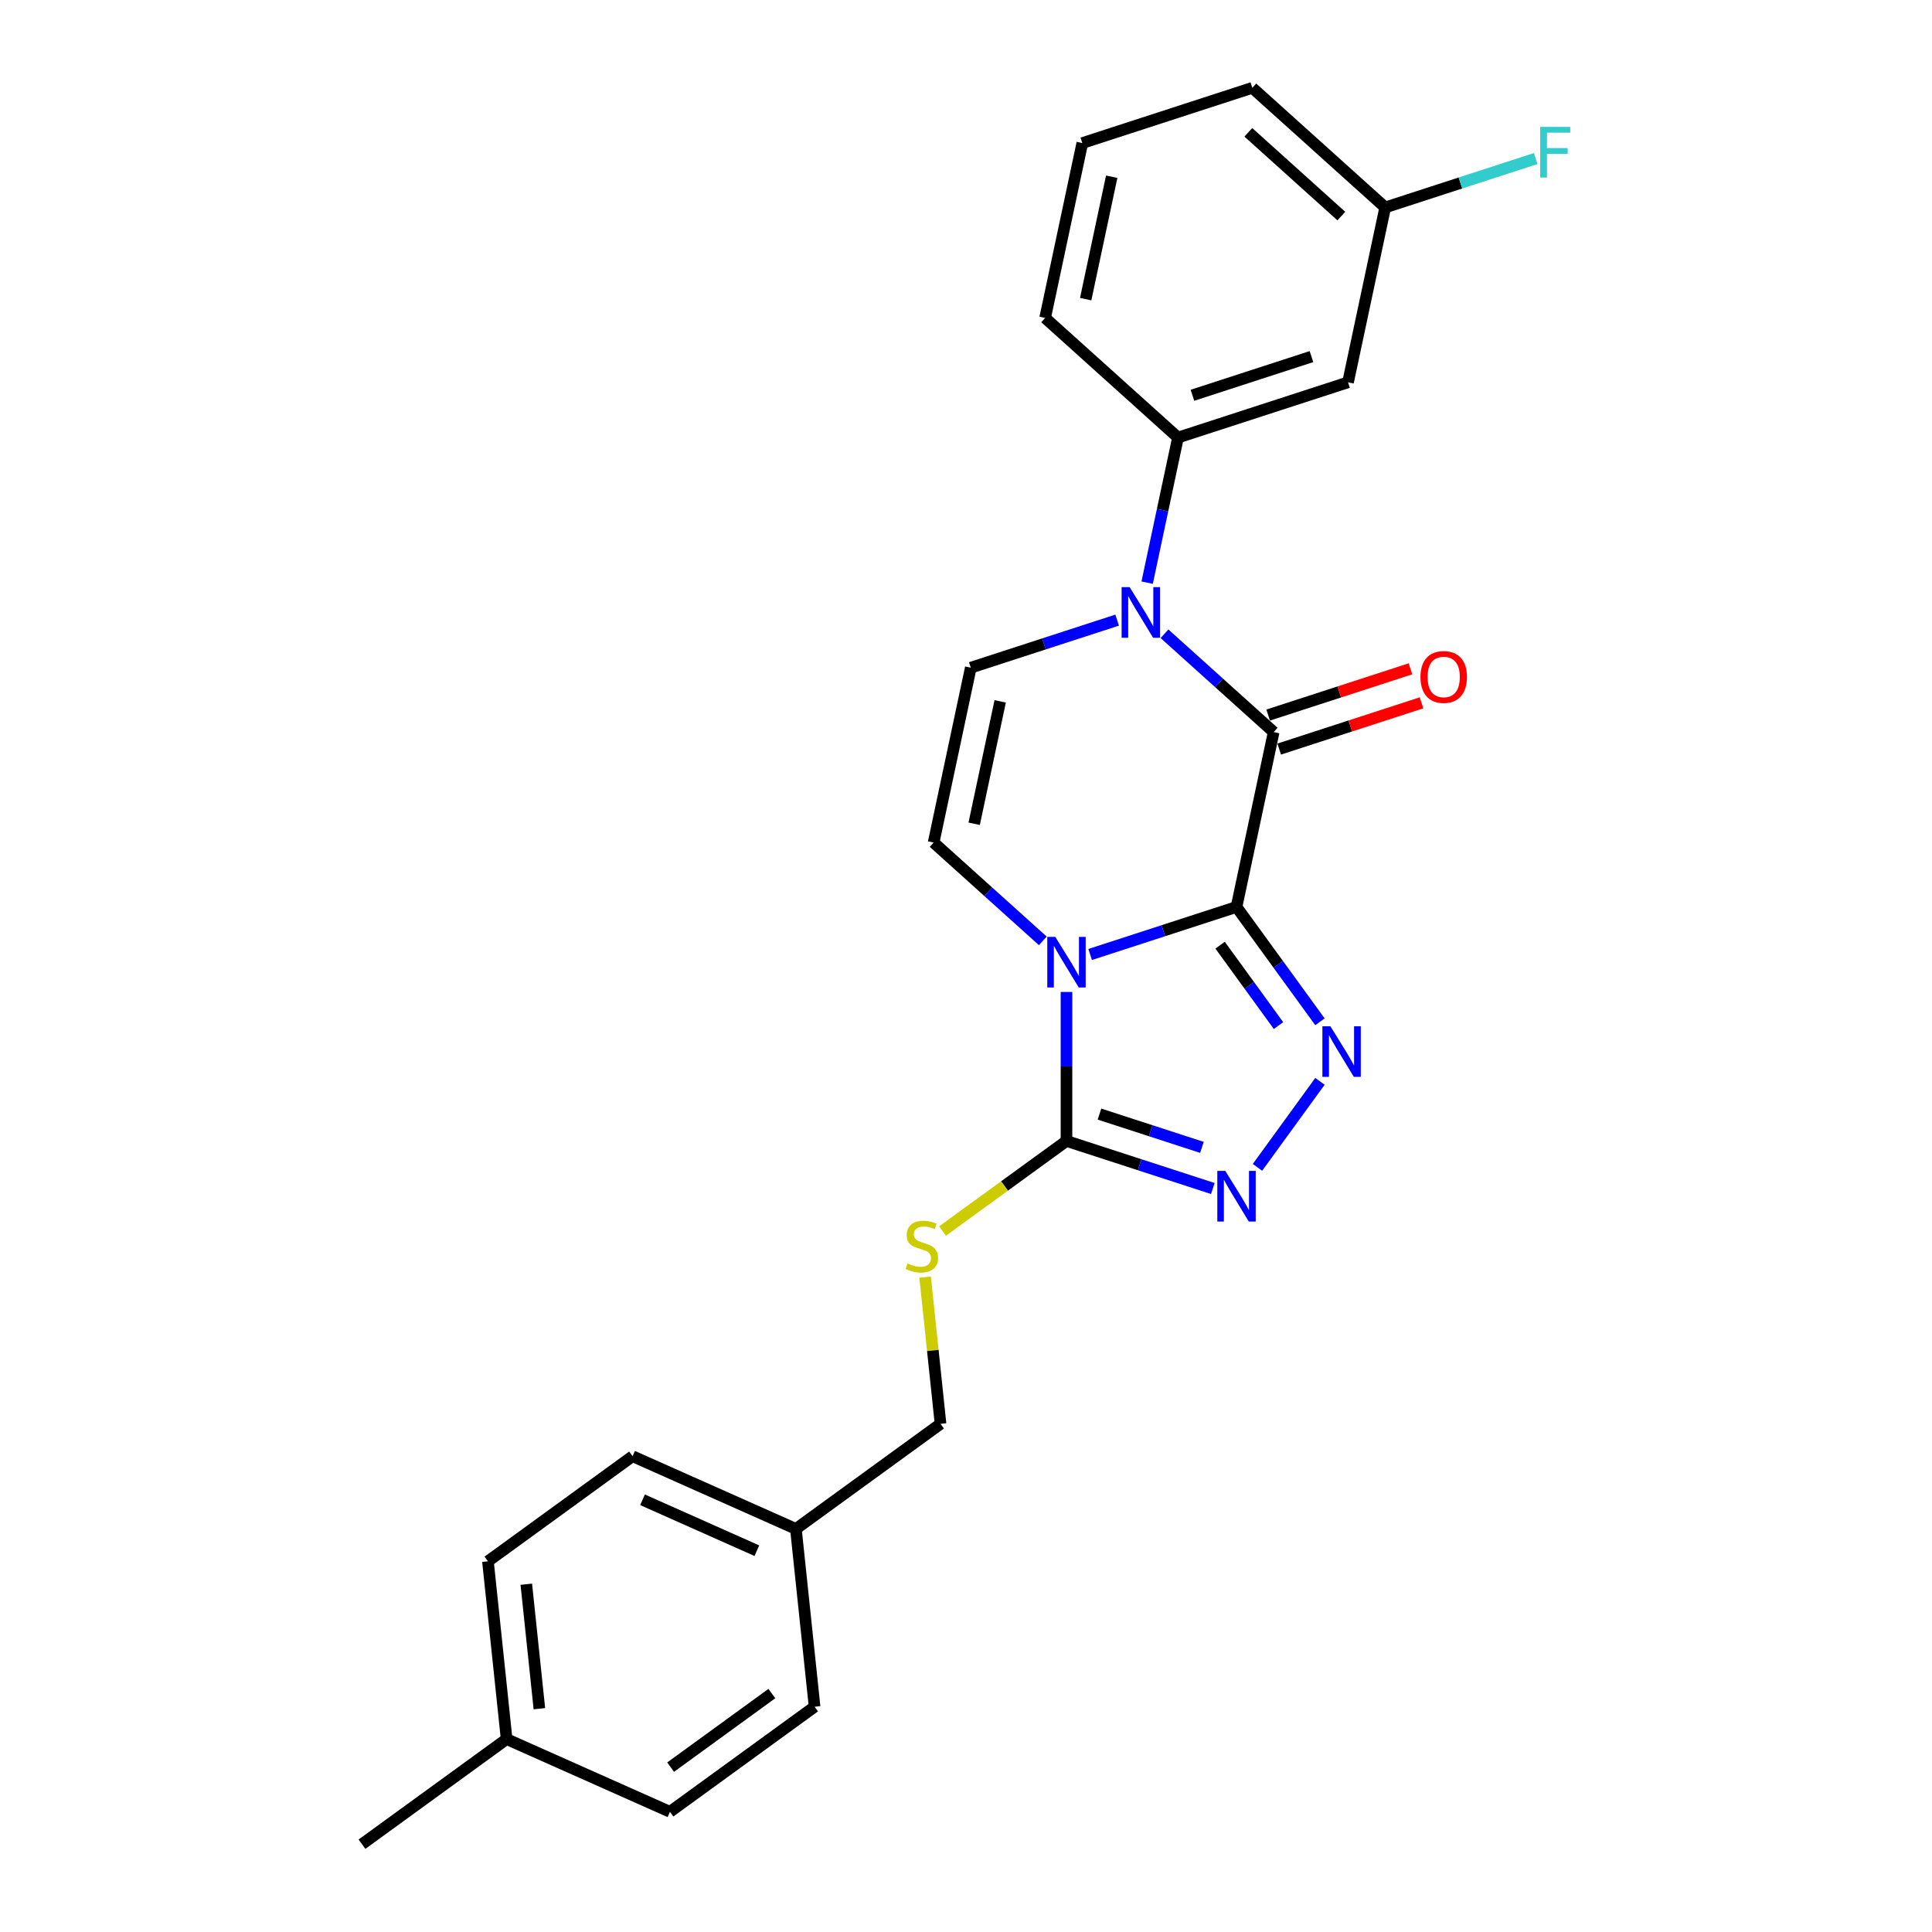 <?xml version='1.0' encoding='iso-8859-1'?>
<svg version='1.1' baseProfile='full'
              xmlns='http://www.w3.org/2000/svg'
                      xmlns:rdkit='http://www.rdkit.org/xml'
                      xmlns:xlink='http://www.w3.org/1999/xlink'
                  xml:space='preserve'
width='1000px' height='1000px' viewBox='0 0 1000 1000'>
<!-- END OF HEADER -->
<rect style='opacity:1.0;fill:#FFFFFF;stroke:none' width='1000' height='1000' x='0' y='0'> </rect>
<path class='bond-0' d='M 640.016,469.429 L 602.138,481.736' style='fill:none;fill-rule:evenodd;stroke:#000000;stroke-width:6px;stroke-linecap:butt;stroke-linejoin:miter;stroke-opacity:1' />
<path class='bond-0' d='M 602.138,481.736 L 564.261,494.043' style='fill:none;fill-rule:evenodd;stroke:#0000FF;stroke-width:6px;stroke-linecap:butt;stroke-linejoin:miter;stroke-opacity:1' />
<path class='bond-1' d='M 640.016,469.429 L 659.255,378.915' style='fill:none;fill-rule:evenodd;stroke:#000000;stroke-width:6px;stroke-linecap:butt;stroke-linejoin:miter;stroke-opacity:1' />
<path class='bond-2' d='M 640.016,469.429 L 661.611,499.152' style='fill:none;fill-rule:evenodd;stroke:#000000;stroke-width:6px;stroke-linecap:butt;stroke-linejoin:miter;stroke-opacity:1' />
<path class='bond-2' d='M 661.611,499.152 L 683.206,528.875' style='fill:none;fill-rule:evenodd;stroke:#0000FF;stroke-width:6px;stroke-linecap:butt;stroke-linejoin:miter;stroke-opacity:1' />
<path class='bond-2' d='M 631.522,489.224 L 646.638,510.03' style='fill:none;fill-rule:evenodd;stroke:#000000;stroke-width:6px;stroke-linecap:butt;stroke-linejoin:miter;stroke-opacity:1' />
<path class='bond-2' d='M 646.638,510.03 L 661.755,530.837' style='fill:none;fill-rule:evenodd;stroke:#0000FF;stroke-width:6px;stroke-linecap:butt;stroke-linejoin:miter;stroke-opacity:1' />
<path class='bond-4' d='M 552.009,513.44 L 552.009,552' style='fill:none;fill-rule:evenodd;stroke:#0000FF;stroke-width:6px;stroke-linecap:butt;stroke-linejoin:miter;stroke-opacity:1' />
<path class='bond-4' d='M 552.009,552 L 552.009,590.56' style='fill:none;fill-rule:evenodd;stroke:#000000;stroke-width:6px;stroke-linecap:butt;stroke-linejoin:miter;stroke-opacity:1' />
<path class='bond-6' d='M 539.757,486.992 L 511.499,461.549' style='fill:none;fill-rule:evenodd;stroke:#0000FF;stroke-width:6px;stroke-linecap:butt;stroke-linejoin:miter;stroke-opacity:1' />
<path class='bond-6' d='M 511.499,461.549 L 483.241,436.105' style='fill:none;fill-rule:evenodd;stroke:#000000;stroke-width:6px;stroke-linecap:butt;stroke-linejoin:miter;stroke-opacity:1' />
<path class='bond-3' d='M 659.255,378.915 L 630.997,353.471' style='fill:none;fill-rule:evenodd;stroke:#000000;stroke-width:6px;stroke-linecap:butt;stroke-linejoin:miter;stroke-opacity:1' />
<path class='bond-3' d='M 630.997,353.471 L 602.739,328.028' style='fill:none;fill-rule:evenodd;stroke:#0000FF;stroke-width:6px;stroke-linecap:butt;stroke-linejoin:miter;stroke-opacity:1' />
<path class='bond-11' d='M 662.115,387.716 L 698.947,375.748' style='fill:none;fill-rule:evenodd;stroke:#000000;stroke-width:6px;stroke-linecap:butt;stroke-linejoin:miter;stroke-opacity:1' />
<path class='bond-11' d='M 698.947,375.748 L 735.778,363.781' style='fill:none;fill-rule:evenodd;stroke:#FF0000;stroke-width:6px;stroke-linecap:butt;stroke-linejoin:miter;stroke-opacity:1' />
<path class='bond-11' d='M 656.396,370.114 L 693.228,358.147' style='fill:none;fill-rule:evenodd;stroke:#000000;stroke-width:6px;stroke-linecap:butt;stroke-linejoin:miter;stroke-opacity:1' />
<path class='bond-11' d='M 693.228,358.147 L 730.059,346.179' style='fill:none;fill-rule:evenodd;stroke:#FF0000;stroke-width:6px;stroke-linecap:butt;stroke-linejoin:miter;stroke-opacity:1' />
<path class='bond-5' d='M 683.206,559.708 L 650.87,604.215' style='fill:none;fill-rule:evenodd;stroke:#0000FF;stroke-width:6px;stroke-linecap:butt;stroke-linejoin:miter;stroke-opacity:1' />
<path class='bond-7' d='M 578.236,320.977 L 540.358,333.284' style='fill:none;fill-rule:evenodd;stroke:#0000FF;stroke-width:6px;stroke-linecap:butt;stroke-linejoin:miter;stroke-opacity:1' />
<path class='bond-7' d='M 540.358,333.284 L 502.48,345.591' style='fill:none;fill-rule:evenodd;stroke:#000000;stroke-width:6px;stroke-linecap:butt;stroke-linejoin:miter;stroke-opacity:1' />
<path class='bond-8' d='M 593.764,301.58 L 601.746,264.031' style='fill:none;fill-rule:evenodd;stroke:#0000FF;stroke-width:6px;stroke-linecap:butt;stroke-linejoin:miter;stroke-opacity:1' />
<path class='bond-8' d='M 601.746,264.031 L 609.727,226.482' style='fill:none;fill-rule:evenodd;stroke:#000000;stroke-width:6px;stroke-linecap:butt;stroke-linejoin:miter;stroke-opacity:1' />
<path class='bond-9' d='M 552.009,590.56 L 519.935,613.863' style='fill:none;fill-rule:evenodd;stroke:#000000;stroke-width:6px;stroke-linecap:butt;stroke-linejoin:miter;stroke-opacity:1' />
<path class='bond-9' d='M 519.935,613.863 L 487.861,637.166' style='fill:none;fill-rule:evenodd;stroke:#CCCC00;stroke-width:6px;stroke-linecap:butt;stroke-linejoin:miter;stroke-opacity:1' />
<path class='bond-25' d='M 552.009,590.56 L 589.886,602.867' style='fill:none;fill-rule:evenodd;stroke:#000000;stroke-width:6px;stroke-linecap:butt;stroke-linejoin:miter;stroke-opacity:1' />
<path class='bond-25' d='M 589.886,602.867 L 627.764,615.174' style='fill:none;fill-rule:evenodd;stroke:#0000FF;stroke-width:6px;stroke-linecap:butt;stroke-linejoin:miter;stroke-opacity:1' />
<path class='bond-25' d='M 569.091,576.651 L 595.605,585.266' style='fill:none;fill-rule:evenodd;stroke:#000000;stroke-width:6px;stroke-linecap:butt;stroke-linejoin:miter;stroke-opacity:1' />
<path class='bond-25' d='M 595.605,585.266 L 622.12,593.881' style='fill:none;fill-rule:evenodd;stroke:#0000FF;stroke-width:6px;stroke-linecap:butt;stroke-linejoin:miter;stroke-opacity:1' />
<path class='bond-26' d='M 483.241,436.105 L 502.48,345.591' style='fill:none;fill-rule:evenodd;stroke:#000000;stroke-width:6px;stroke-linecap:butt;stroke-linejoin:miter;stroke-opacity:1' />
<path class='bond-26' d='M 504.23,426.376 L 517.697,363.016' style='fill:none;fill-rule:evenodd;stroke:#000000;stroke-width:6px;stroke-linecap:butt;stroke-linejoin:miter;stroke-opacity:1' />
<path class='bond-10' d='M 609.727,226.482 L 697.734,197.887' style='fill:none;fill-rule:evenodd;stroke:#000000;stroke-width:6px;stroke-linecap:butt;stroke-linejoin:miter;stroke-opacity:1' />
<path class='bond-10' d='M 617.209,204.592 L 678.814,184.575' style='fill:none;fill-rule:evenodd;stroke:#000000;stroke-width:6px;stroke-linecap:butt;stroke-linejoin:miter;stroke-opacity:1' />
<path class='bond-21' d='M 609.727,226.482 L 540.959,164.564' style='fill:none;fill-rule:evenodd;stroke:#000000;stroke-width:6px;stroke-linecap:butt;stroke-linejoin:miter;stroke-opacity:1' />
<path class='bond-13' d='M 478.836,661.034 L 482.827,699.007' style='fill:none;fill-rule:evenodd;stroke:#CCCC00;stroke-width:6px;stroke-linecap:butt;stroke-linejoin:miter;stroke-opacity:1' />
<path class='bond-13' d='M 482.827,699.007 L 486.818,736.98' style='fill:none;fill-rule:evenodd;stroke:#000000;stroke-width:6px;stroke-linecap:butt;stroke-linejoin:miter;stroke-opacity:1' />
<path class='bond-12' d='M 697.734,197.887 L 716.973,107.373' style='fill:none;fill-rule:evenodd;stroke:#000000;stroke-width:6px;stroke-linecap:butt;stroke-linejoin:miter;stroke-opacity:1' />
<path class='bond-15' d='M 716.973,107.373 L 755.924,94.717' style='fill:none;fill-rule:evenodd;stroke:#000000;stroke-width:6px;stroke-linecap:butt;stroke-linejoin:miter;stroke-opacity:1' />
<path class='bond-15' d='M 755.924,94.717 L 794.875,82.061' style='fill:none;fill-rule:evenodd;stroke:#33CCCC;stroke-width:6px;stroke-linecap:butt;stroke-linejoin:miter;stroke-opacity:1' />
<path class='bond-27' d='M 716.973,107.373 L 648.205,45.455' style='fill:none;fill-rule:evenodd;stroke:#000000;stroke-width:6px;stroke-linecap:butt;stroke-linejoin:miter;stroke-opacity:1' />
<path class='bond-27' d='M 694.274,111.839 L 646.137,68.496' style='fill:none;fill-rule:evenodd;stroke:#000000;stroke-width:6px;stroke-linecap:butt;stroke-linejoin:miter;stroke-opacity:1' />
<path class='bond-14' d='M 486.818,736.98 L 411.955,791.372' style='fill:none;fill-rule:evenodd;stroke:#000000;stroke-width:6px;stroke-linecap:butt;stroke-linejoin:miter;stroke-opacity:1' />
<path class='bond-17' d='M 411.955,791.372 L 421.628,883.401' style='fill:none;fill-rule:evenodd;stroke:#000000;stroke-width:6px;stroke-linecap:butt;stroke-linejoin:miter;stroke-opacity:1' />
<path class='bond-18' d='M 411.955,791.372 L 327.419,753.734' style='fill:none;fill-rule:evenodd;stroke:#000000;stroke-width:6px;stroke-linecap:butt;stroke-linejoin:miter;stroke-opacity:1' />
<path class='bond-18' d='M 391.747,802.633 L 332.572,776.287' style='fill:none;fill-rule:evenodd;stroke:#000000;stroke-width:6px;stroke-linecap:butt;stroke-linejoin:miter;stroke-opacity:1' />
<path class='bond-16' d='M 262.229,900.154 L 252.556,808.125' style='fill:none;fill-rule:evenodd;stroke:#000000;stroke-width:6px;stroke-linecap:butt;stroke-linejoin:miter;stroke-opacity:1' />
<path class='bond-16' d='M 279.184,884.415 L 272.413,819.995' style='fill:none;fill-rule:evenodd;stroke:#000000;stroke-width:6px;stroke-linecap:butt;stroke-linejoin:miter;stroke-opacity:1' />
<path class='bond-24' d='M 262.229,900.154 L 187.365,954.545' style='fill:none;fill-rule:evenodd;stroke:#000000;stroke-width:6px;stroke-linecap:butt;stroke-linejoin:miter;stroke-opacity:1' />
<path class='bond-28' d='M 262.229,900.154 L 346.764,937.792' style='fill:none;fill-rule:evenodd;stroke:#000000;stroke-width:6px;stroke-linecap:butt;stroke-linejoin:miter;stroke-opacity:1' />
<path class='bond-20' d='M 421.628,883.401 L 346.764,937.792' style='fill:none;fill-rule:evenodd;stroke:#000000;stroke-width:6px;stroke-linecap:butt;stroke-linejoin:miter;stroke-opacity:1' />
<path class='bond-20' d='M 399.52,876.587 L 347.116,914.661' style='fill:none;fill-rule:evenodd;stroke:#000000;stroke-width:6px;stroke-linecap:butt;stroke-linejoin:miter;stroke-opacity:1' />
<path class='bond-19' d='M 327.419,753.734 L 252.556,808.125' style='fill:none;fill-rule:evenodd;stroke:#000000;stroke-width:6px;stroke-linecap:butt;stroke-linejoin:miter;stroke-opacity:1' />
<path class='bond-22' d='M 540.959,164.564 L 560.198,74.05' style='fill:none;fill-rule:evenodd;stroke:#000000;stroke-width:6px;stroke-linecap:butt;stroke-linejoin:miter;stroke-opacity:1' />
<path class='bond-22' d='M 561.948,154.834 L 575.415,91.475' style='fill:none;fill-rule:evenodd;stroke:#000000;stroke-width:6px;stroke-linecap:butt;stroke-linejoin:miter;stroke-opacity:1' />
<path class='bond-23' d='M 560.198,74.05 L 648.205,45.455' style='fill:none;fill-rule:evenodd;stroke:#000000;stroke-width:6px;stroke-linecap:butt;stroke-linejoin:miter;stroke-opacity:1' />
<path  class='atom-1' d='M 546.216 484.921
L 554.803 498.801
Q 555.655 500.171, 557.024 502.651
Q 558.394 505.131, 558.468 505.279
L 558.468 484.921
L 561.947 484.921
L 561.947 511.127
L 558.357 511.127
L 549.14 495.951
Q 548.067 494.174, 546.919 492.139
Q 545.809 490.103, 545.476 489.474
L 545.476 511.127
L 542.07 511.127
L 542.07 484.921
L 546.216 484.921
' fill='#0000FF'/>
<path  class='atom-3' d='M 688.614 531.189
L 697.202 545.069
Q 698.053 546.439, 699.423 548.919
Q 700.792 551.399, 700.866 551.547
L 700.866 531.189
L 704.345 531.189
L 704.345 557.395
L 700.755 557.395
L 691.538 542.219
Q 690.465 540.442, 689.318 538.407
Q 688.207 536.371, 687.874 535.742
L 687.874 557.395
L 684.469 557.395
L 684.469 531.189
L 688.614 531.189
' fill='#0000FF'/>
<path  class='atom-4' d='M 584.695 303.893
L 593.282 317.773
Q 594.133 319.143, 595.503 321.623
Q 596.872 324.103, 596.946 324.251
L 596.946 303.893
L 600.426 303.893
L 600.426 330.099
L 596.835 330.099
L 587.619 314.923
Q 586.545 313.147, 585.398 311.111
Q 584.288 309.075, 583.954 308.446
L 583.954 330.099
L 580.549 330.099
L 580.549 303.893
L 584.695 303.893
' fill='#0000FF'/>
<path  class='atom-6' d='M 634.223 606.052
L 642.81 619.932
Q 643.662 621.302, 645.031 623.782
Q 646.401 626.262, 646.475 626.41
L 646.475 606.052
L 649.954 606.052
L 649.954 632.258
L 646.364 632.258
L 637.147 617.082
Q 636.074 615.306, 634.926 613.27
Q 633.816 611.234, 633.483 610.605
L 633.483 632.258
L 630.077 632.258
L 630.077 606.052
L 634.223 606.052
' fill='#0000FF'/>
<path  class='atom-10' d='M 469.743 653.946
Q 470.039 654.057, 471.26 654.575
Q 472.482 655.093, 473.814 655.426
Q 475.184 655.722, 476.516 655.722
Q 478.996 655.722, 480.44 654.538
Q 481.883 653.316, 481.883 651.207
Q 481.883 649.763, 481.143 648.875
Q 480.44 647.986, 479.329 647.505
Q 478.219 647.024, 476.368 646.469
Q 474.036 645.766, 472.63 645.099
Q 471.26 644.433, 470.261 643.026
Q 469.299 641.62, 469.299 639.251
Q 469.299 635.957, 471.519 633.921
Q 473.777 631.885, 478.219 631.885
Q 481.254 631.885, 484.697 633.329
L 483.845 636.179
Q 480.699 634.883, 478.33 634.883
Q 475.776 634.883, 474.37 635.957
Q 472.963 636.993, 473 638.807
Q 473 640.213, 473.703 641.065
Q 474.444 641.916, 475.48 642.397
Q 476.553 642.878, 478.33 643.434
Q 480.699 644.174, 482.106 644.914
Q 483.512 645.654, 484.511 647.172
Q 485.548 648.653, 485.548 651.207
Q 485.548 654.834, 483.105 656.796
Q 480.699 658.721, 476.664 658.721
Q 474.333 658.721, 472.556 658.202
Q 470.816 657.721, 468.743 656.87
L 469.743 653.946
' fill='#CCCC00'/>
<path  class='atom-12' d='M 735.232 350.394
Q 735.232 344.101, 738.342 340.585
Q 741.451 337.068, 747.262 337.068
Q 753.073 337.068, 756.183 340.585
Q 759.292 344.101, 759.292 350.394
Q 759.292 356.76, 756.146 360.388
Q 752.999 363.978, 747.262 363.978
Q 741.488 363.978, 738.342 360.388
Q 735.232 356.797, 735.232 350.394
M 747.262 361.017
Q 751.26 361.017, 753.406 358.352
Q 755.59 355.65, 755.59 350.394
Q 755.59 345.249, 753.406 342.658
Q 751.26 340.03, 747.262 340.03
Q 743.264 340.03, 741.081 342.621
Q 738.934 345.212, 738.934 350.394
Q 738.934 355.687, 741.081 358.352
Q 743.264 361.017, 747.262 361.017
' fill='#FF0000'/>
<path  class='atom-16' d='M 797.188 65.675
L 812.772 65.675
L 812.772 68.673
L 800.705 68.673
L 800.705 76.631
L 811.439 76.631
L 811.439 79.666
L 800.705 79.666
L 800.705 91.881
L 797.188 91.881
L 797.188 65.675
' fill='#33CCCC'/>
</svg>
